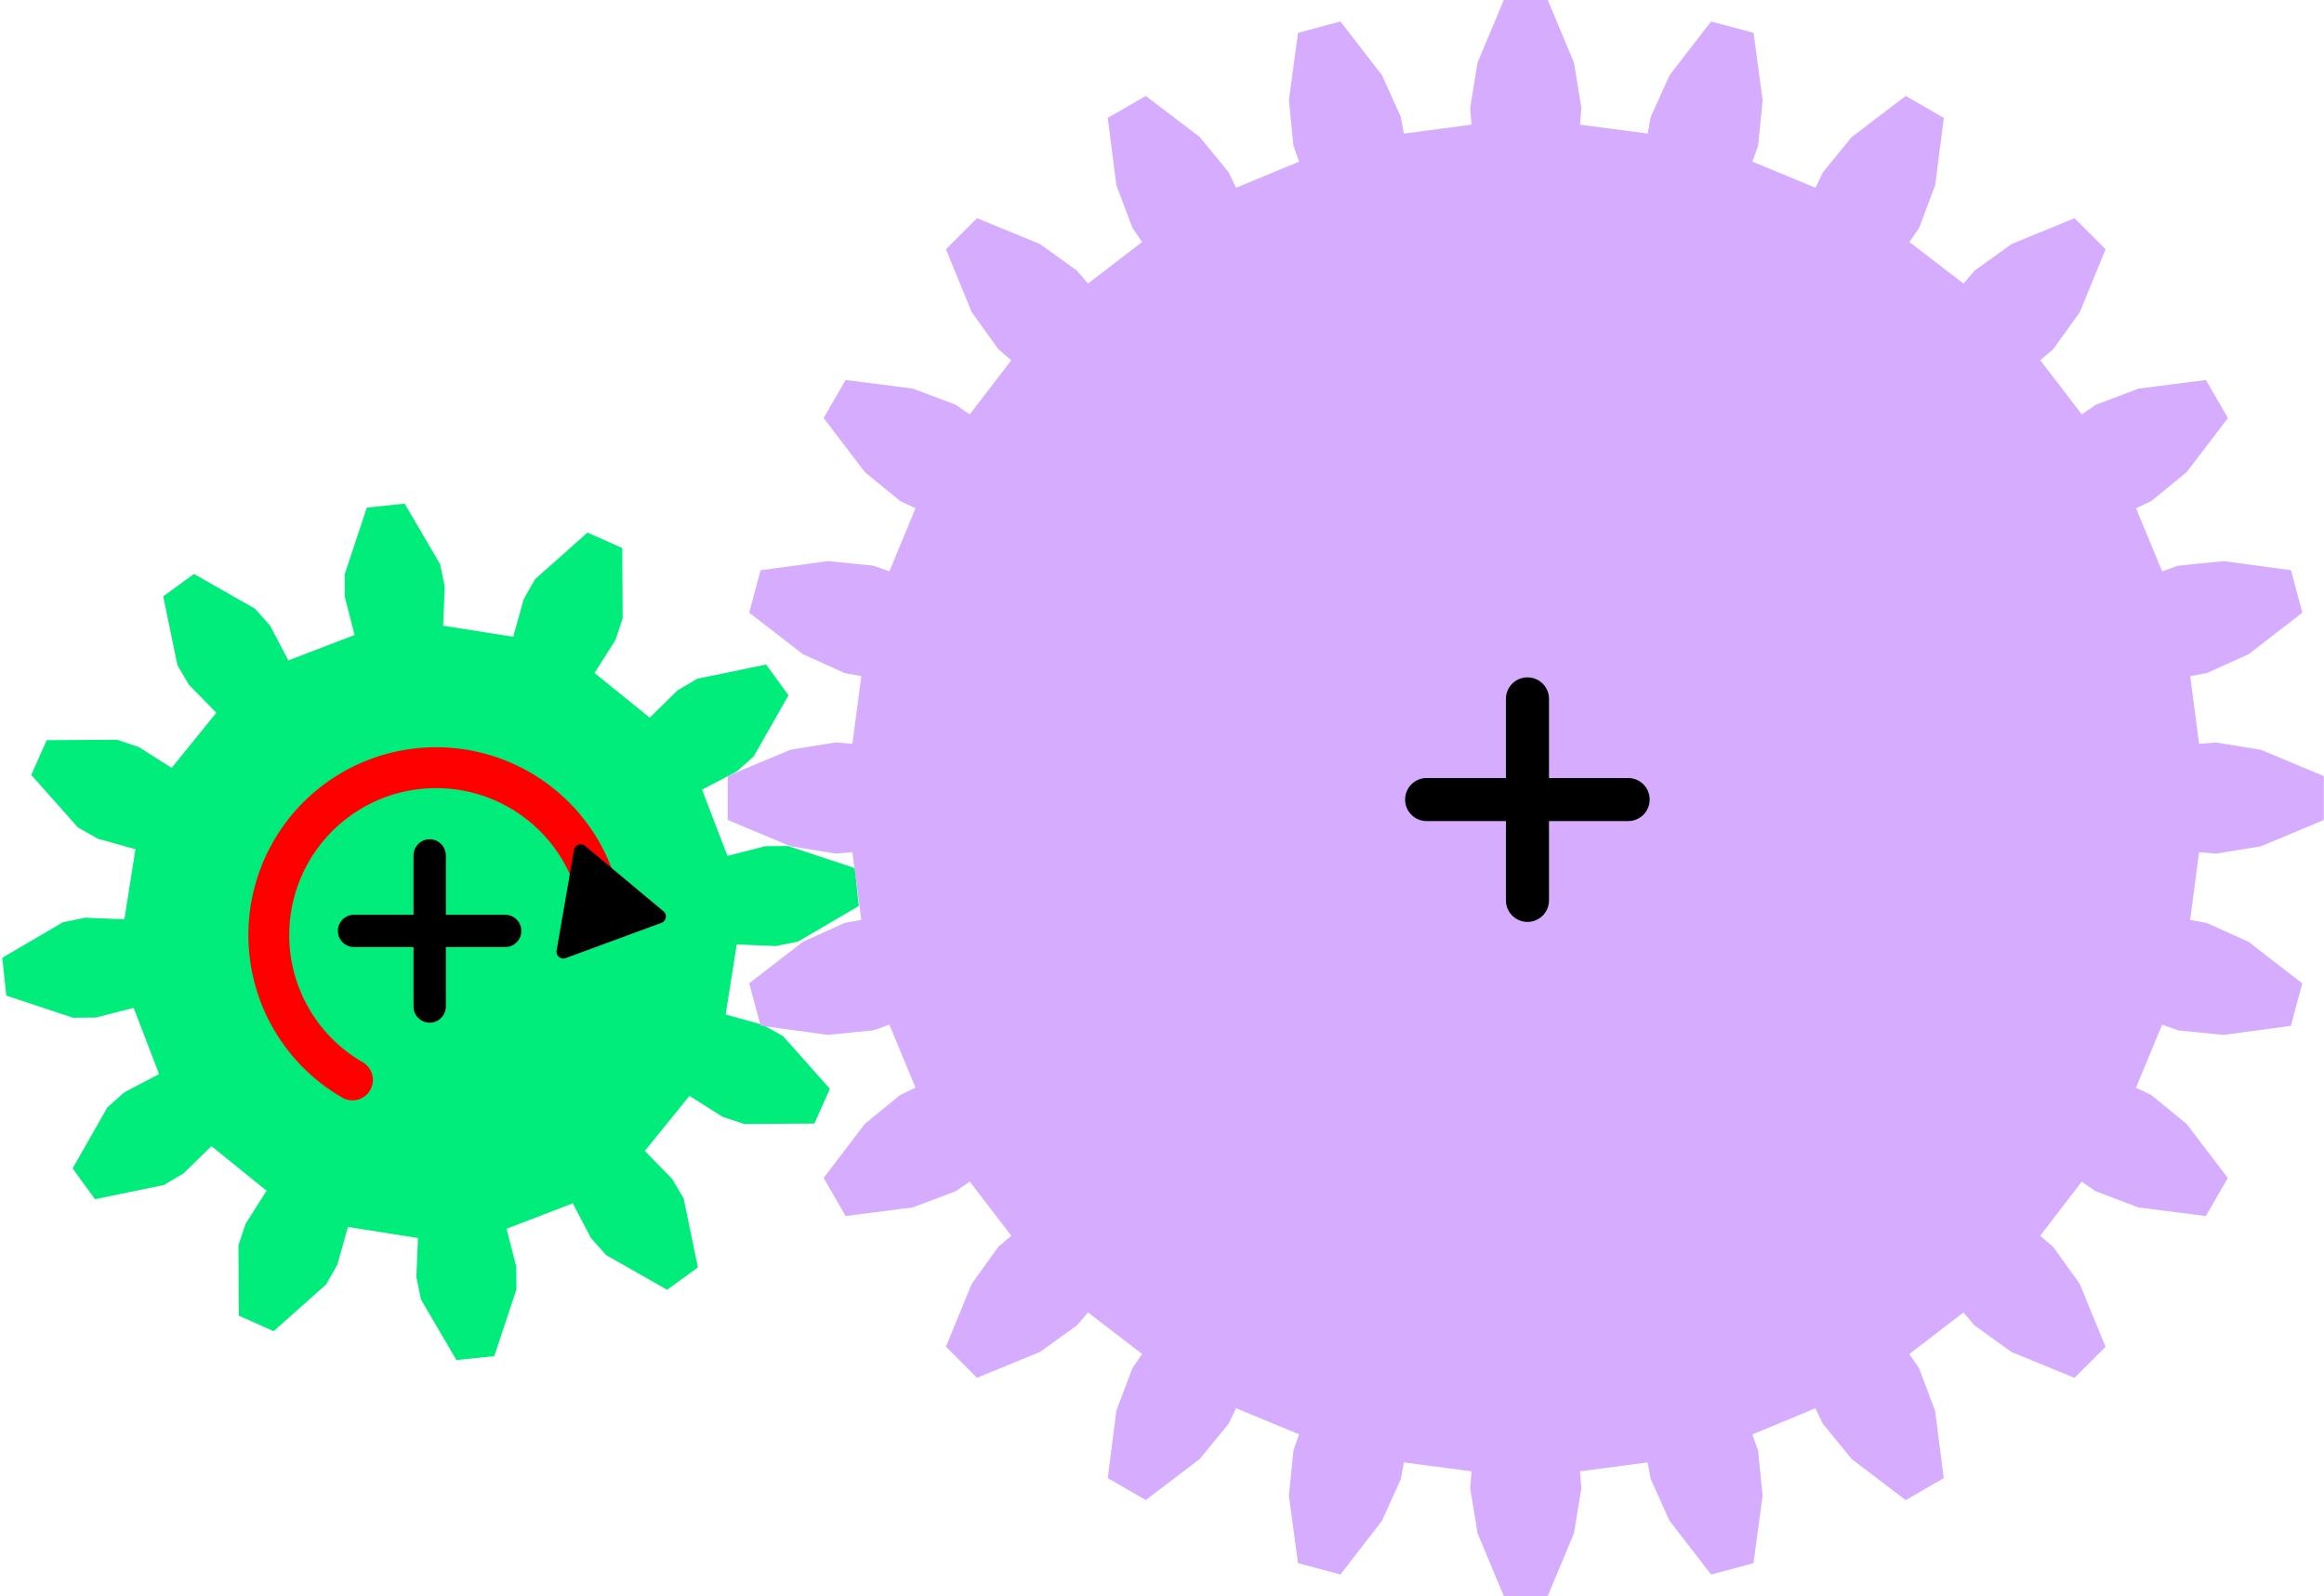 <?xml version="1.0" encoding="UTF-8" standalone="no"?>
<!-- Created with Inkscape (http://www.inkscape.org/) -->

<svg
   width="20.479mm"
   height="14.067mm"
   viewBox="0 0 20.479 14.067"
   version="1.1"
   id="svg1"
   inkscape:version="1.3.2 (091e20e, 2023-11-25, custom)"
   sodipodi:docname="engranajes.svg"
   inkscape:export-filename="engranajes.png"
   inkscape:export-xdpi="99.9879"
   inkscape:export-ydpi="99.9879"
   xmlns:inkscape="http://www.inkscape.org/namespaces/inkscape"
   xmlns:sodipodi="http://sodipodi.sourceforge.net/DTD/sodipodi-0.dtd"
   xmlns="http://www.w3.org/2000/svg"
   xmlns:svg="http://www.w3.org/2000/svg">
  <sodipodi:namedview
     id="namedview1"
     pagecolor="#ffffff"
     bordercolor="#999999"
     borderopacity="1"
     inkscape:showpageshadow="0"
     inkscape:pageopacity="0"
     inkscape:pagecheckerboard="0"
     inkscape:deskcolor="#d1d1d1"
     inkscape:document-units="mm"
     inkscape:zoom="8"
     inkscape:cx="40.8125"
     inkscape:cy="44.0625"
     inkscape:window-width="1920"
     inkscape:window-height="1001"
     inkscape:window-x="-9"
     inkscape:window-y="-9"
     inkscape:window-maximized="1"
     inkscape:current-layer="layer1" />
  <defs
     id="defs1">
    <marker
       style="overflow:visible"
       id="marker55-8-4"
       refX="0"
       refY="0"
       orient="auto-start-reverse"
       inkscape:stockid="Triangle arrow"
       markerWidth="0.5"
       markerHeight="0.5"
       viewBox="0 0 1 1"
       inkscape:isstock="true"
       inkscape:collect="always"
       preserveAspectRatio="xMidYMid">
      <path
         transform="scale(0.5)"
         style="fill:context-stroke;fill-rule:evenodd;stroke:context-stroke;stroke-width:1pt"
         d="M 5.77,0 -2.88,5 V -5 Z"
         id="path55-2-4" />
    </marker>
  </defs>
  <g
     inkscape:label="Capa 1"
     inkscape:groupmode="layer"
     id="layer1"
     transform="translate(-53.541,-48.097)">
    <g
       inkscape:label="Rendered Gears"
       transform="matrix(0.069,-0.155,0.155,0.069,57.335,56.309)"
       id="g11"
       style="fill:#00ed7b;fill-opacity:1;stroke:none;stroke-opacity:1">
      <path
         style="fill:#00ed7b;fill-opacity:1;stroke:none;stroke-width:0.265;stroke-opacity:1"
         d="m 15.747,-2.312 2.01,-0.295 1.179,0.115 3.325,1.505 v 1.976 l -3.325,1.505 -1.179,0.115 -2.01,-0.295 -0.954,3.558 1.888,0.749 0.964,0.689 2.127,2.966 -0.988,1.711 -3.632,-0.359 -1.078,-0.49 -1.593,-1.26 -2.605,2.605 1.26,1.593 0.49,1.078 0.359,3.632 -1.711,0.988 -2.966,-2.127 -0.689,-0.964 -0.749,-1.888 -3.558,0.954 0.295,2.01 -0.115,1.179 -1.505,3.325 h -1.976 l -1.505,-3.325 -0.115,-1.179 0.295,-2.01 -3.558,-0.954 -0.749,1.888 -0.689,0.964 -2.966,2.127 -1.711,-0.988 0.359,-3.632 0.49,-1.078 1.26,-1.593 -2.605,-2.605 -1.593,1.26 -1.078,0.49 -3.632,0.359 -0.988,-1.711 2.127,-2.966 0.964,-0.689 1.888,-0.749 -0.954,-3.558 -2.01,0.295 -1.179,-0.115 -3.325,-1.505 v -1.976 l 3.325,-1.505 1.179,-0.115 2.01,0.295 0.954,-3.558 -1.888,-0.749 -0.964,-0.689 -2.127,-2.966 0.988,-1.711 3.632,0.359 1.078,0.49 1.593,1.26 2.605,-2.605 -1.26,-1.593 -0.49,-1.078 -0.359,-3.632 1.711,-0.988 2.966,2.127 0.689,0.964 0.749,1.888 3.558,-0.954 -0.295,-2.01 0.115,-1.179 1.505,-3.325 h 1.976 l 1.505,3.325 0.115,1.179 -0.295,2.01 3.558,0.954 0.749,-1.888 0.689,-0.964 2.966,-2.127 1.711,0.988 -0.359,3.632 -0.49,1.078 -1.26,1.593 2.605,2.605 1.593,-1.26 1.078,-0.49 3.632,-0.359 0.988,1.711 -2.127,2.966 -0.964,0.689 -1.888,0.749 z"
         id="path10" />
      <circle
         style="fill:#00ed7b;fill-opacity:1;stroke:none;stroke-width:0.265;stroke-opacity:1"
         id="path11"
         cx="0"
         cy="0"
         r="0.5" />
    </g>
    <g
       inkscape:label="Rendered Gears"
       transform="matrix(0.17,0,0,0.17,66.986,55.13)"
       id="g13"
       style="fill:#d6acff;fill-opacity:1;stroke:none;stroke-opacity:1">
      <path
         style="fill:#d6acff;fill-opacity:1;stroke:none;stroke-width:0.265;stroke-opacity:1"
         d="m 34.901,-2.811 0.877,-0.071 2.338,0.383 3.249,1.36 v 2.277 l -3.249,1.36 -2.338,0.383 -0.877,-0.071 -0.462,3.508 0.865,0.159 2.159,0.975 2.787,2.154 -0.59,2.2 -3.49,0.472 -2.357,-0.235 -0.829,-0.295 -1.354,3.269 0.794,0.377 1.833,1.5 2.134,2.802 -1.139,1.972 -3.494,-0.447 -2.216,-0.837 -0.724,-0.499 -2.154,2.807 0.67,0.57 1.382,1.924 1.336,3.259 -1.61,1.61 -3.259,-1.336 -1.924,-1.382 -0.57,-0.67 -2.807,2.154 0.499,0.724 0.837,2.216 0.447,3.494 -1.972,1.139 -2.802,-2.134 -1.5,-1.833 -0.377,-0.794 -3.269,1.354 0.295,0.829 0.235,2.357 -0.472,3.49 L 9.606,40.25 7.452,37.463 6.477,35.304 6.318,34.439 2.811,34.901 2.881,35.778 2.498,38.115 1.139,41.365 h -2.277 l -1.36,-3.249 -0.383,-2.338 0.071,-0.877 -3.508,-0.462 -0.159,0.865 -0.975,2.159 -2.154,2.787 -2.2,-0.59 -0.472,-3.49 0.235,-2.357 0.295,-0.829 -3.269,-1.354 -0.377,0.794 -1.5,1.833 -2.802,2.134 -1.972,-1.139 0.447,-3.494 0.837,-2.216 0.499,-0.724 -2.807,-2.154 -0.57,0.67 -1.924,1.382 -3.259,1.336 -1.61,-1.61 1.336,-3.259 1.382,-1.924 0.67,-0.57 -2.154,-2.807 -0.724,0.499 -2.216,0.837 -3.494,0.447 -1.139,-1.972 2.134,-2.802 1.833,-1.5 0.794,-0.377 -1.354,-3.269 -0.829,0.295 -2.357,0.235 -3.49,-0.472 -0.59,-2.2 2.787,-2.154 2.159,-0.975 0.865,-0.159 -0.462,-3.508 -0.877,0.071 -2.338,-0.383 -3.249,-1.36 v -2.277 l 3.249,-1.36 2.338,-0.383 0.877,0.071 0.462,-3.508 -0.865,-0.159 -2.159,-0.975 -2.787,-2.154 0.59,-2.2 3.49,-0.472 2.357,0.235 0.829,0.295 1.354,-3.269 -0.794,-0.377 -1.833,-1.5 -2.134,-2.802 1.139,-1.972 3.494,0.447 2.216,0.837 0.724,0.499 2.154,-2.807 -0.67,-0.57 -1.382,-1.924 -1.336,-3.259 1.61,-1.61 3.259,1.336 1.924,1.382 0.57,0.67 2.807,-2.154 -0.499,-0.724 -0.837,-2.216 -0.447,-3.494 1.972,-1.139 2.802,2.134 1.5,1.833 0.377,0.794 3.269,-1.354 -0.295,-0.829 -0.235,-2.357 0.472,-3.49 2.2,-0.59 2.154,2.787 0.975,2.159 0.159,0.865 3.508,-0.462 -0.071,-0.877 0.383,-2.338 1.36,-3.249 h 2.277 l 1.36,3.249 0.383,2.338 -0.071,0.877 3.508,0.462 0.159,-0.865 0.975,-2.159 2.154,-2.787 2.2,0.59 0.472,3.49 -0.235,2.357 -0.295,0.829 3.269,1.354 0.377,-0.794 1.5,-1.833 2.802,-2.134 1.972,1.139 -0.447,3.494 -0.837,2.216 -0.499,0.724 2.807,2.154 0.57,-0.67 1.924,-1.382 3.259,-1.336 1.61,1.61 -1.336,3.259 -1.382,1.924 -0.67,0.57 2.154,2.807 0.724,-0.499 2.216,-0.837 3.494,-0.447 1.139,1.972 -2.134,2.802 -1.833,1.5 -0.794,0.377 1.354,3.269 0.829,-0.295 2.357,-0.235 3.49,0.472 0.59,2.2 -2.787,2.154 -2.159,0.975 -0.865,0.159 z"
         id="path12" />
      <circle
         style="fill:#d6acff;fill-opacity:1;stroke:none;stroke-width:0.265;stroke-opacity:1"
         id="path13"
         cx="0"
         cy="0"
         r="0.5" />
    </g>
    <g
       id="g7"
       transform="matrix(1.433,0,0,1.433,-16.424,-26.535)">
      <path
         style="fill:none;fill-rule:evenodd;stroke:#000000;stroke-width:0.265px;stroke-linecap:round;stroke-linejoin:miter;stroke-opacity:1"
         d="m 58.217,56.379 v 1.239"
         id="path6" />
      <path
         style="fill:none;fill-rule:evenodd;stroke:#000000;stroke-width:0.265px;stroke-linecap:round;stroke-linejoin:miter;stroke-opacity:1"
         d="M 58.836,56.998 H 57.597"
         id="path7" />
    </g>
    <g
       id="g15"
       transform="matrix(1.075,0,0,1.075,-5.256,-4.972)">
      <path
         style="fill:none;fill-rule:evenodd;stroke:#000000;stroke-width:0.265px;stroke-linecap:round;stroke-linejoin:miter;stroke-opacity:1"
         d="m 58.217,56.379 v 1.239"
         id="path14" />
      <path
         style="fill:none;fill-rule:evenodd;stroke:#000000;stroke-width:0.265px;stroke-linecap:round;stroke-linejoin:miter;stroke-opacity:1"
         d="M 58.836,56.998 H 57.597"
         id="path15" />
    </g>
    <path
       id="path49-0-6"
       style="fill:none;stroke:#ff0000;stroke-width:0.36;stroke-linecap:round;stroke-linejoin:round;marker-end:url(#marker55-8-4)"
       d="m 56.647,57.614 a 1.474,1.474 0 0 1 -0.675,-1.701 1.474,1.474 0 0 1 1.501,-1.048 1.474,1.474 0 0 1 1.364,1.22" />
  </g>
</svg>

